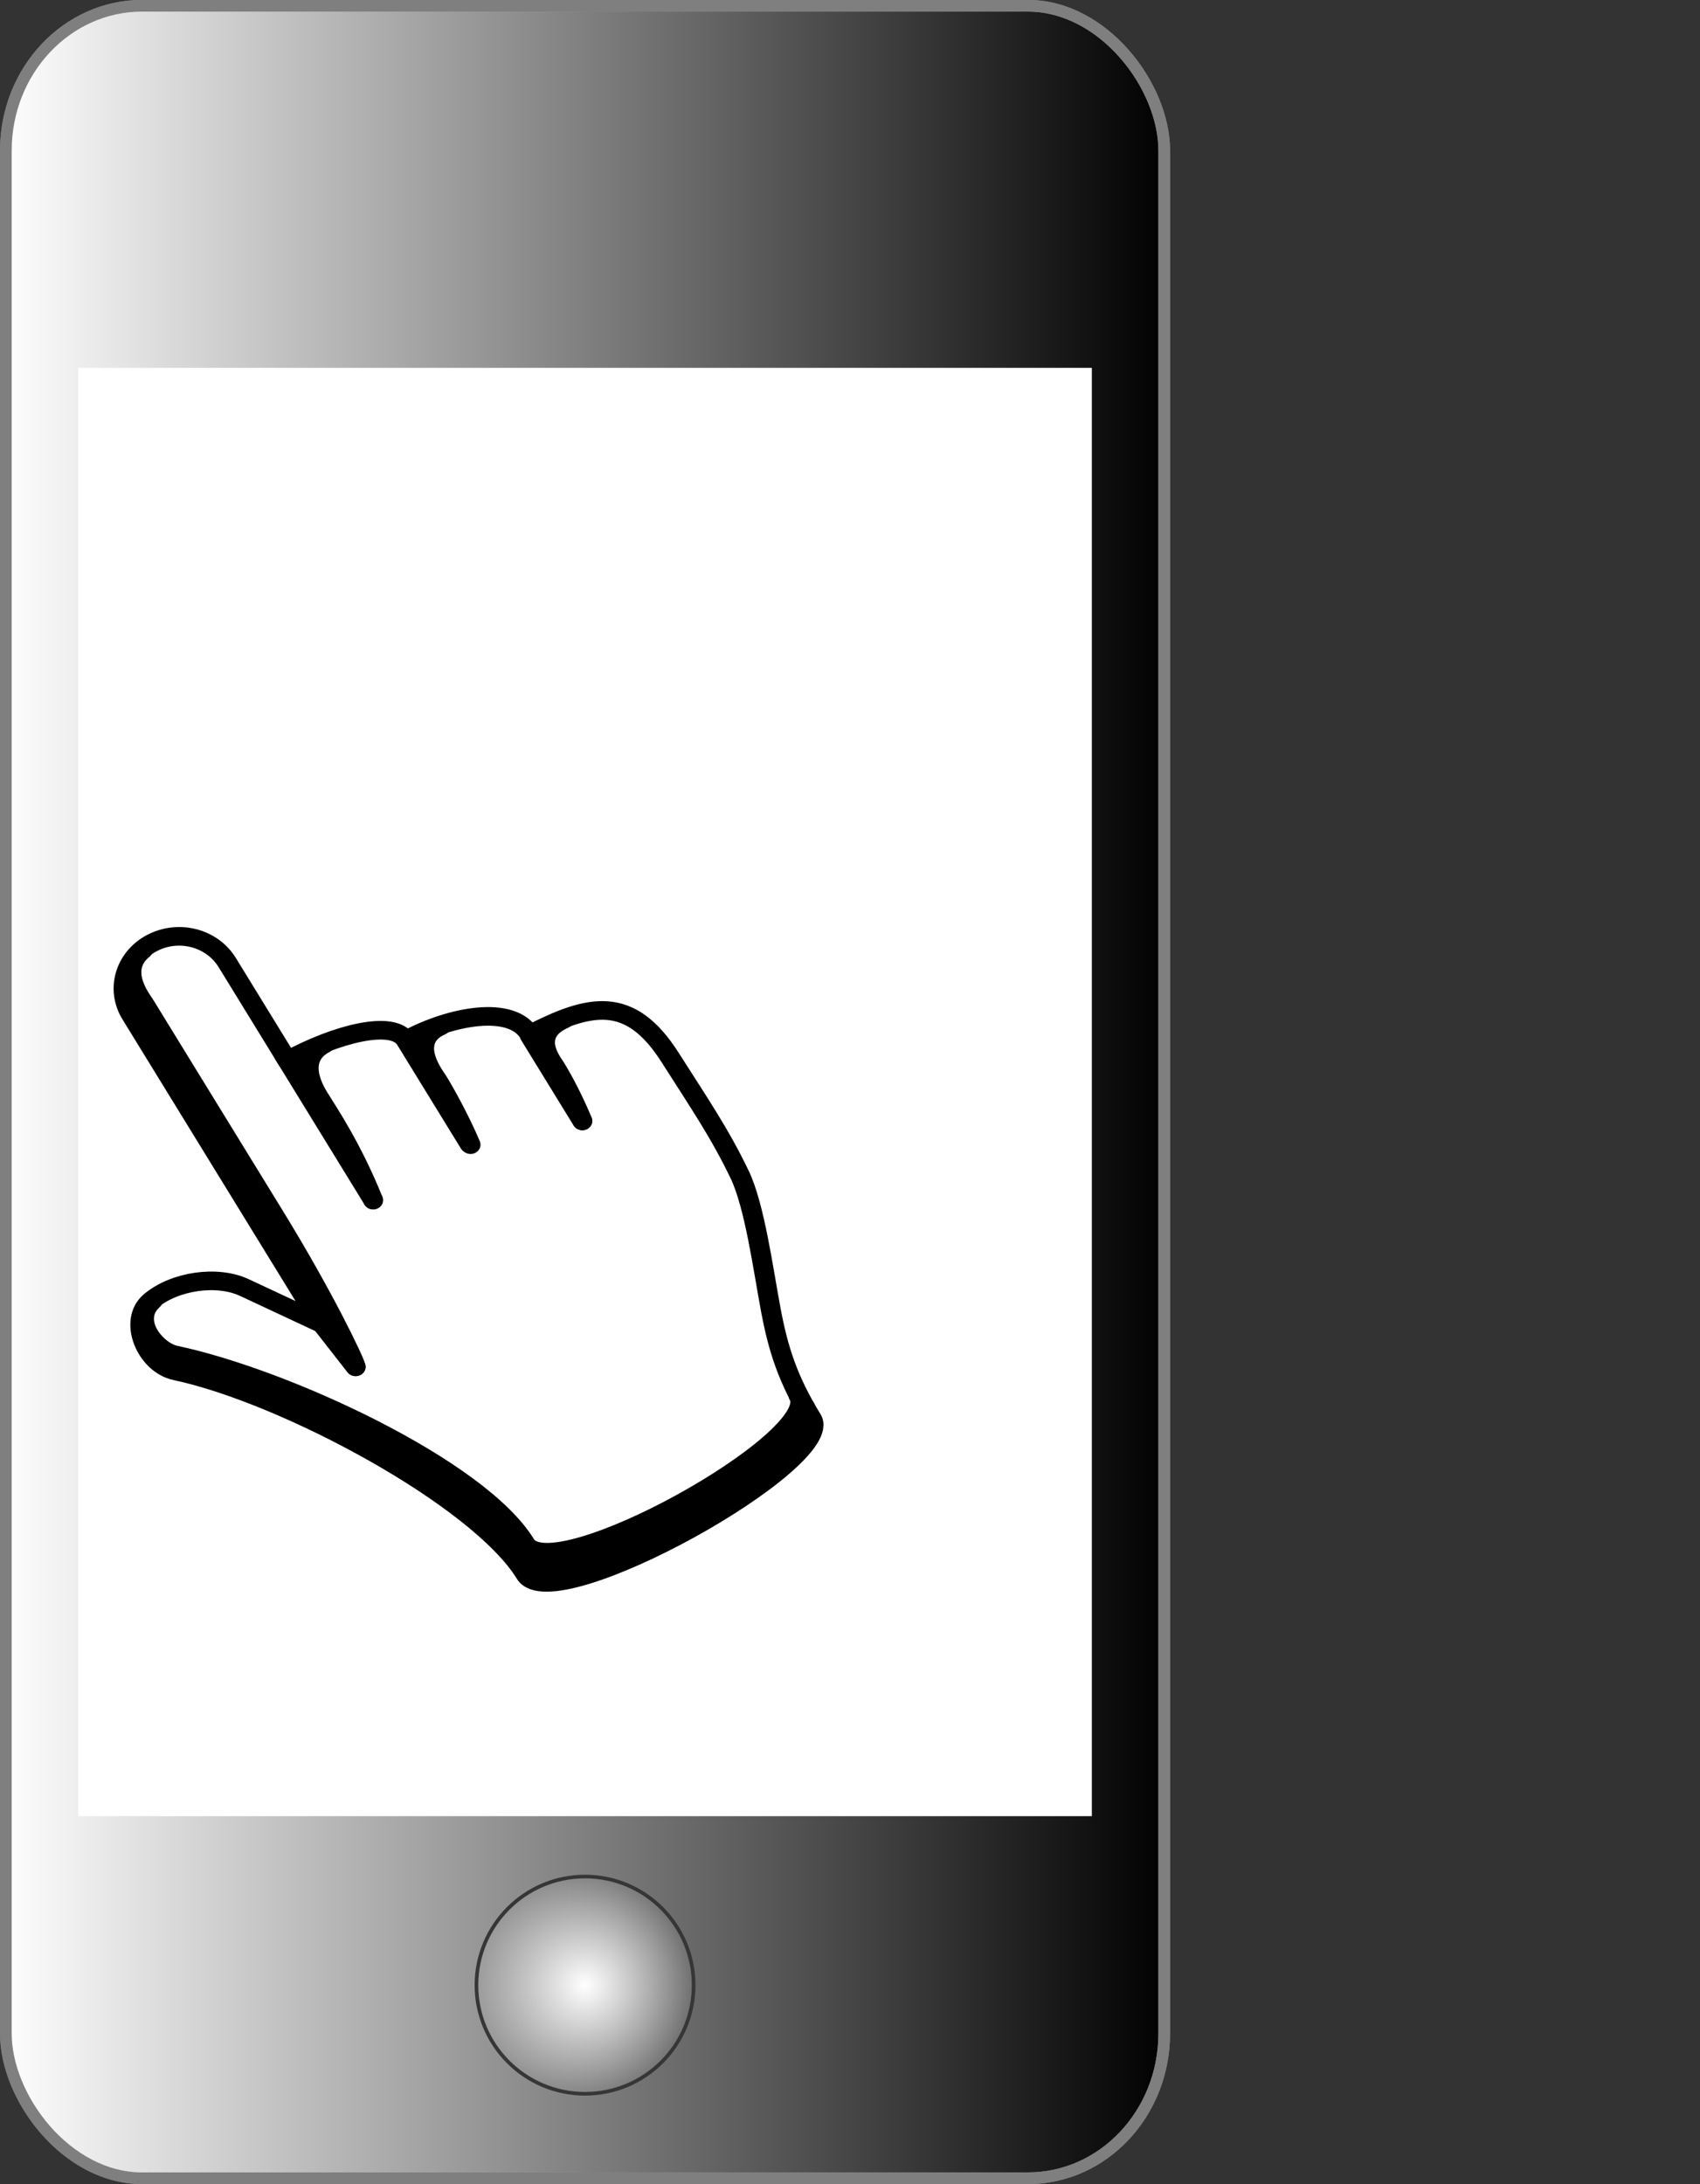 <svg id="svg2" xmlns:rdf="http://www.w3.org/1999/02/22-rdf-syntax-ns#" xmlns="http://www.w3.org/2000/svg" height="361.94" width="281.77" version="1.1" xmlns:cc="http://creativecommons.org/ns#" xmlns:xlink="http://www.w3.org/1999/xlink" xmlns:dc="http://purl.org/dc/elements/1.1/">
 <rect width="100%" height="100%" fill="#333333" stroke="none"/>
 <defs id="defs4">
  <linearGradient id="linearGradient4314">
   <stop id="stop4316" style="stop-color:#ffffff;" offset="0"/>
   <stop id="stop4318" style="stop-color:#ffffff;stop-opacity:0;" offset="1"/>
  </linearGradient>
  <linearGradient id="linearGradient3079" y2="296.36" xlink:href="#linearGradient4314" gradientUnits="userSpaceOnUse" x2="348.97" y1="296.36" x1="155.03"/>
  <radialGradient id="radialGradient3081" xlink:href="#linearGradient4314" gradientUnits="userSpaceOnUse" cy="428.36" cx="240" r="25"/>
 </defs>
 <g id="layer1" transform="translate(-0.001,-0.014)">
  <g id="g3073" transform="translate(-155.03,-115.392)">
   <rect id="rect4340" style="stroke-linejoin:round;fill-rule:nonzero;stroke-dashoffset:0;stroke:#7f7f7f;stroke-linecap:round;stroke-miterlimit:4;stroke-dasharray:none;stroke-width:1.94;fill:#000000;" rx="22.588" ry="24" height="360" width="192" y="116.36" x="156"/>
   <rect id="rect2987" style="stroke-linejoin:round;fill-rule:evenodd;stroke-dashoffset:0;stroke:#7f7f7f;stroke-linecap:round;stroke-miterlimit:4;stroke-dasharray:none;stroke-width:1.94;fill:url(#linearGradient3079);" rx="22.588" ry="24" height="360" width="192" y="116.36" x="156"/>
   <rect id="ipodscreen" style="fill:#ffffff;" rx="0" ry="0" height="240" width="168" y="176.36" x="168"/>
   <path id="path4299" style="stroke-linejoin:round;stroke-dashoffset:0;stroke:#363636;stroke-linecap:round;stroke-miterlimit:4;stroke-dasharray:none;stroke-width:0.8;fill:url(#radialGradient3081);" d="m264,428.36c0,13.255-10.745,24-24,24s-24-10.745-24-24,10.745-24,24-24,24,10.745,24,24z" transform="matrix(0.75,0,0,0.75,72,123.091)"/>
  </g>
 </g>
 <g id="layer2" style="display:none;" transform="translate(-0.001,-0.014)">
  <g id="iconHand" transform="matrix(3.283,0,0,3.085,-42.251,-3089.047)">
   <g id="g3768" transform="matrix(0.866,-0.5,0.5,0.866,-505.931,152.703)">
    <path id="rect3144-6" style="block-progression:tb;stroke:#ffffff;stroke-width:2.5;fill:none;color:#000000;stroke-miterlimit:4;direction:ltr;text-indent:0;text-align:start;stroke-dasharray:none;enable-background:accumulate;text-transform:none;" d="m26.613,997.19c-1.803,0-3.27,1.467-3.27,3.271v17.584l-1.518-2.278c-0.991-1.51-3.124-2.329-4.934-1.957-0.995,0.205-2.138,1.181-1.752,2.045,0.036,0.08-0.027,0.162-0.037,0.243-0.102,0.862,0.103,1.772,0.767,2.386,2.028,1.874,4.476,5.27,6.393,8.734s3.299,7.061,3.299,9.23c0,0.584,0.436,1.014,0.963,1.314,0.527,0.301,1.204,0.526,2.014,0.701,1.62,0.35,3.726,0.51,5.838,0.497s4.222-0.199,5.838-0.555c0.808-0.178,1.49-0.412,2.014-0.701,0.524-0.289,1.182-0.723,0.963-1.256-0.094-0.229,0.004-0.451,0.01-0.667,0.065-2.031,0.435-3.502,1.099-5.321,0.745-2.042,2.076-5.161,2.277-7.156,0.248-2.462,0.161-4.388,0.117-7.273-0.032-2.07-0.604-3.403-1.693-4.148-1.022-0.699-2.401-0.826-3.999-0.876-0.085-0.393-0.173-0.808-0.438-1.11-0.37-0.421-0.857-0.73-1.43-0.993-0.487-0.224-1.033-0.389-1.607-0.505-0.696-0.141-1.434-0.209-2.159-0.226-0.112-0.293-0.186-0.614-0.438-0.818-0.379-0.307-0.86-0.544-1.43-0.73-1.01-0.331-2.315-0.458-3.62-0.497v-5.667c0-1.804-1.466-3.271-3.27-3.271z"/>
    <path id="rect3144" style="stroke-linejoin:round;enable-background:accumulate;color:#000000;stroke-dashoffset:0;stroke:#000000;stroke-linecap:round;stroke-miterlimit:4;stroke-dasharray:none;stroke-width:1;fill:#ffffff;" d="m26.613,997.65c-1.553,0-2.803,1.251-2.803,2.804v19.132l-2.365-3.564c-0.852-1.298-2.877-2.079-4.466-1.752-1.521,0.313-1.928,2.831-0.788,3.885,4.189,3.87,9.838,13.573,9.838,18.285,0,2.834,16.698,2.629,16.698,0,0-2.439,0.395-4.095,1.139-6.134,0.753-2.064,2.076-5.218,2.26-7.044,0.244-2.426,0.149-4.318,0.105-7.21-0.062-3.981-2.097-4.537-5.525-4.615,0.041-1.817-2.889-2.862-5.568-2.862,0-1.286-2.841-2.045-5.722-2.045v-6.075c0-1.553-1.25-2.804-2.803-2.804z"/>
    <path id="rect3144-3" style="stroke-linejoin:round;enable-background:accumulate;color:#000000;stroke-dashoffset:0;stroke:#000000;stroke-linecap:round;stroke-miterlimit:4;stroke-width:1;fill:none;" d="m29.416,1006.2,0,8.996"/>
    <path id="rect3144-3-5" style="stroke-linejoin:round;enable-background:accumulate;color:#000000;stroke-dashoffset:0;stroke:#000000;stroke-linecap:round;stroke-miterlimit:4;stroke-width:1;fill:none;" d="m23.811,1019.3,0.354,3.203"/>
    <path id="rect3144-3-0" style="stroke-linejoin:round;enable-background:accumulate;color:#000000;stroke-dashoffset:0;stroke:#000000;stroke-linecap:round;stroke-miterlimit:4;stroke-width:1;fill:none;" d="m35.138,1008.7,0,6.309"/>
    <path id="rect3144-3-0-6" style="stroke-linejoin:round;enable-background:accumulate;color:#000000;stroke-dashoffset:0;stroke:#000000;stroke-linecap:round;stroke-miterlimit:4;stroke-width:1;fill:none;" d="m40.684,1011.5,0,5.287"/>
    <path id="rect3144-1" style="stroke-linejoin:round;enable-background:accumulate;color:#000000;stroke-dashoffset:0;stroke:#000000;stroke-linecap:round;stroke-miterlimit:4;stroke-dasharray:none;stroke-width:1;fill:none;" d="m16.331,1014.6c-0.754,0.725-0.639,2.144,0.095,2.822,4.189,3.87,9.838,13.573,9.838,18.285,0,2.834,16.477,2.629,16.477,0"/>
    <path id="rect3144-1-6" style="stroke-linejoin:round;enable-background:accumulate;color:#000000;stroke-dashoffset:0;stroke:#000000;stroke-linecap:round;stroke-miterlimit:4;stroke-dasharray:none;stroke-width:1;fill:none;" d="m17.083,1014.3c-1.516,0.365-1.214,2.42-0.479,3.098,4.189,3.87,10.236,12.91,10.236,17.622,0,2.834,15.925,2.629,15.925,0m-16.698-37.28c-1.633,0.302-1.387,2.246-1.387,2.56v13.083c0,5.08-0.389,8.757-0.501,9.126"/>
    <path id="rect3144-1-6-7" style="stroke-linejoin:round;enable-background:accumulate;color:#000000;stroke-dashoffset:0;stroke:#000000;stroke-linecap:round;stroke-miterlimit:4;stroke-dasharray:none;stroke-width:1;fill:none;" d="m31.503,1006.7c-1.853-0.029-1.696,2.246-1.696,2.56,0,0.687,0.092,2.974-0.391,5.923"/>
    <path id="rect3144-1-6-7-3" style="stroke-linejoin:round;enable-background:accumulate;color:#000000;stroke-dashoffset:0;stroke:#000000;stroke-linecap:round;stroke-miterlimit:4;stroke-dasharray:none;stroke-width:1;fill:none;" d="m37.065,1008.8c-1.898-0.162-1.619,2.158-1.619,2.472,0,0.687-0.063,2.311-0.28,3.802"/>
    <path id="rect3144-1-6-7-3-6" style="stroke-linejoin:round;enable-background:accumulate;color:#000000;stroke-dashoffset:0;stroke:#000000;stroke-linecap:round;stroke-miterlimit:4;stroke-dasharray:none;stroke-width:1;fill:none;" d="m42.614,1011.6c-1.898-0.162-1.663,1.65-1.663,1.964,0,0.687-0.04,1.737-0.258,3.228"/>
   </g>
  </g>
 </g>
 <path id="arrow" style="fill:#c1a871;fill-opacity:0;" d="m24,97.938,36-24,0,12,36,0,0,24-36,0,0,12z">
  <animate id="animate4312" begin="1.2s" repeatCount="indefinite" attributeName="fill-opacity" values="0; 1; 0; 0; 0" dur="1.2s"/>
 </path>
 <use id="use66" xlink:href="#iconHand" height="1" width="1" y="150" x="15">
  <animateTransform id="animateTransform3529" additive="sum" repeatCount="indefinite" attributeName="transform" to="0.75" accumulate="none" from="1" dur="1.2s" type="scale"/>
  <animate id="animate4300" from="15" repeatCount="indefinite" attributeName="x" to="21" dur="1.2s"/>
  <animate id="animate4302" from="150" repeatCount="indefinite" attributeName="y" to="210" dur="1.2s"/>
 </use>
</svg>
